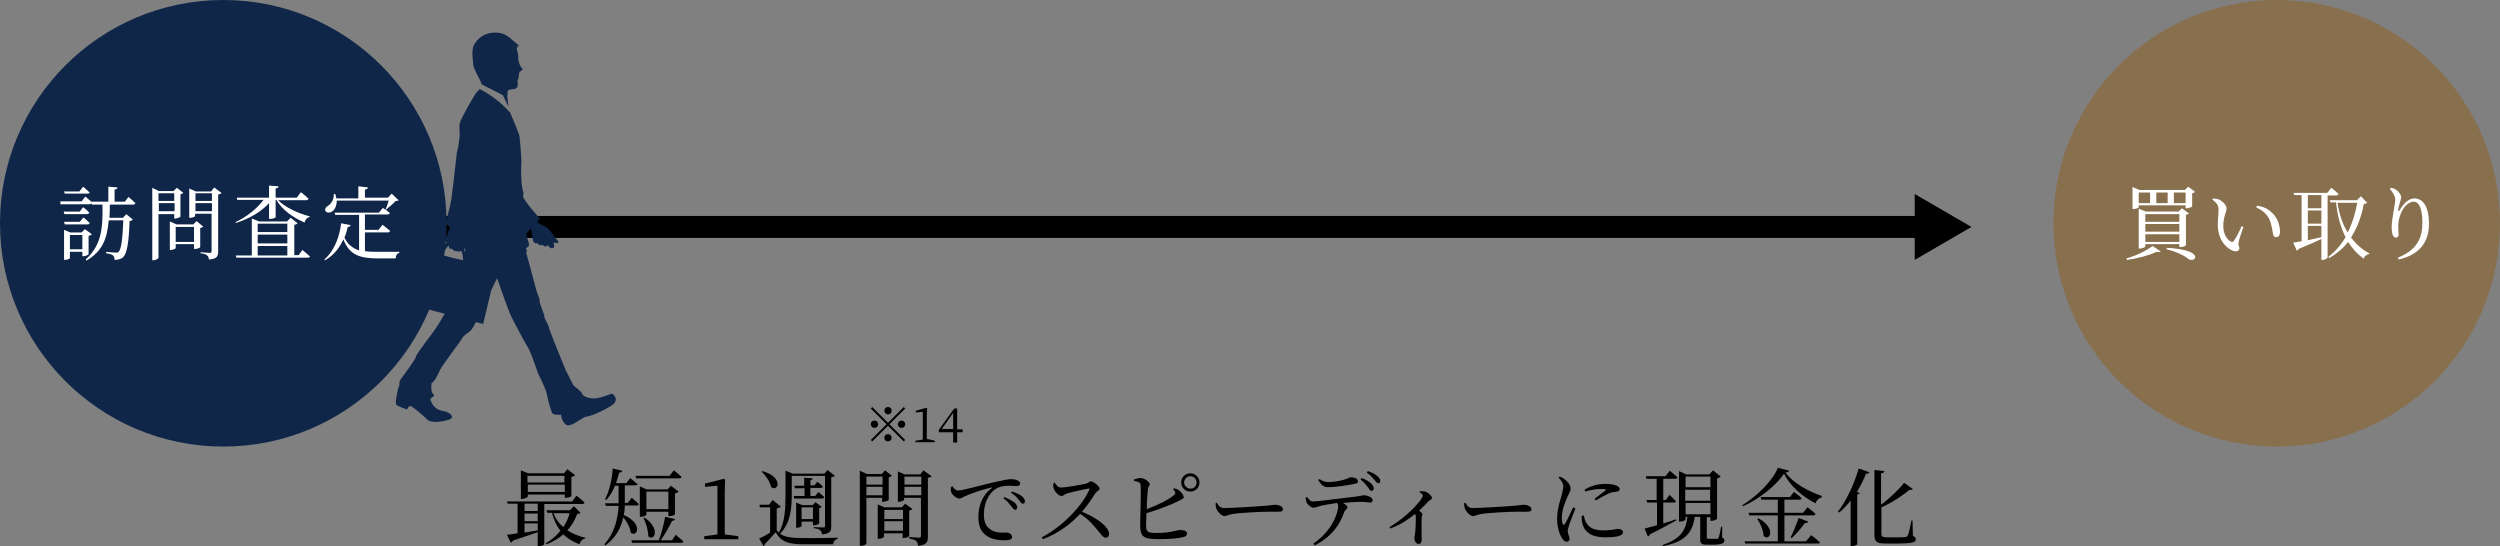 <?xml version="1.0" encoding="utf-8"?>
<!-- Generator: Adobe Illustrator 28.3.0, SVG Export Plug-In . SVG Version: 6.00 Build 0)  -->
<svg version="1.1" id="レイヤー_1" xmlns="http://www.w3.org/2000/svg" xmlns:xlink="http://www.w3.org/1999/xlink" x="0px"
	 y="0px" width="683px" height="149.2px" viewBox="0 0 683 149.2" style="enable-background:new 0 0 683 149.2;"
	 xml:space="preserve">
<rect x="0" y="0" width="683" height="149.2" fill="#808080" stroke="none"/>
<style type="text/css">
	.st0{fill:none;stroke:#000000;stroke-width:6;stroke-miterlimit:10;}
	.st1{fill:#0F2649;}
	.st2{fill:#886F4E;}
	.st3{fill:#FFFFFF;}
</style>
<g>
	<g>
		<line class="st0" x1="113" y1="62" x2="525.7" y2="62"/>
		<g>
			<polygon points="523.1,71 538.6,62 523.1,53 			"/>
		</g>
	</g>
</g>
<circle class="st1" cx="61" cy="61" r="61"/>
<path class="st1" d="M108.3,110.6c0.4,0.4,2.9,1.3,2.9,1.3s0.4-1,0.9-1c0.4,0,3.3,2.4,4.6,3.7c1.3,1.3,5.2,0.4,6.3-0.1
	c1.2-0.6,0.1-1.9-2.3-2.3c-2.4-0.4-3.4-3.2-3-3.4c0.4-0.3,1.3-0.6,0.6-1.2c-0.7-0.6-0.4-2.9-0.4-2.9c1-0.7,1.7-2.3,2.3-3.6
	c0.6-1.3,5.6-7.8,6-8.6c0.4-0.9,1.6-1.4,2.4-2.2c0.4-0.4,0.9-1.3,1.4-2.3c1.2,0.3,2,0.5,2,0.5s1.2-5.1,2.2-9.2
	c0.9-1.8,1.6-3.3,1.6-3.3s3.2,9.1,3.6,9.9c0.4,0.9,4.2,8.1,4.7,8.8c0.6,0.7,2.2,5.2,2.6,6.5c0.4,1.3,2.4,4.7,2.7,6.5
	c0.3,1.7,1.2,4.9,1.6,5.3c0.4,0.4,2.3,0.3,2.3,0.3s0,1.7,1.3,2.7c1.3,1,4.3-2,5.7-2.2c1.4-0.1,6-2.3,7.3-3.4
	c1.3-1.2,0.3-2.3-0.1-2.7c-0.4-0.4-1.4,0.4-4,1c-2.6,0.6-4.5-0.7-4.5-1.2c0-0.4-2.3-2.2-2.3-2.2s-1.4-2.6-2.2-4.3
	c-0.7-1.7-4.3-10.5-4.5-11.4c-0.1-0.9-1.4-2.7-1.3-3.2c0.1-0.4-1.4-3.6-1.3-4.3c0.1-0.7-0.6-1.7-0.9-2.9c-0.2-0.8-1.8-6.8-2.8-10.4
	c0.2,0,0.3,0,0.3,0l-0.3-1c0,0,0,0,0.6-0.4c0.6-0.4-0.1-1.7-0.6-3.5c0,0,0,0,0,0l1.3-1.4c0,0,0.1,0.1,0.1,0.1
	c0.3,0.7,0.3,2.9,0.7,3.5c0.4,0.6,1,0.3,1,0.3c0.6,0.9,1.5,0.5,1.5,0.5c0.6,0.9,1.4,0.1,1.4,0.1c0.7,1.1,1.3,0.9,1.6,0.6
	c0.3-0.4-0.1-1.4-0.1-1.4c1.1,0.5,1.7,0,1.3-0.3c-0.4-0.4-1.2-1.4-2.1-2.7c-0.8-1.3-2.8-1.8-3.7-2.6l0.8-0.9c0,0-4.9-5.4-4.6-6.2
	c0.3-0.8-0.1-1.5-0.1-1.5l-0.3-2c-0.1-1.8-0.2-3.7-0.1-4.6c0.2-2.1-0.4-7.5-0.5-8.3c-0.1-0.6-1.7-4.4-2.5-6.3
	c-3.4-3.9-7.2-5.9-8.4-6.5c-0.1,0.3-0.3,0.5-0.6,0.7c-0.4,0.2-4.5,7.3-4.8,8.7c-0.1,0.5-0.1,1.7,0,3.3c-0.3,3.1-0.6,3.9-0.8,4.8
	c-0.1,1-1.2,10.8-1.5,12.7c-0.3,1.9-1.6,6.6-1.6,6.6s0.5,0.4,1.1,0.8c0,0.1,0,0.1,0,0.2c0.1,0.3,0.2,0.6-0.1,0.8
	c-0.3,0.2-0.5,1.1-0.5,1.4c-0.1,0.2-0.2,0.3-0.5,0.8c-0.3,0.5,0,0.7,0.1,0.7c0.1,0.1,0.2,0.3,0.2,0.5c-0.8,0.6-1.5,1.6-2.1,3
	c-3.4-0.9-6.2-1.4-6.3-1.1c-0.4,0.8-3.6,12.2-3.8,13.4c-0.2,1.2-0.2,1.2,1,1.4c0.6,0.1,5.7,1.4,10.7,2.7c-0.9,1.6-2.2,3.7-2.5,4.1
	c-0.4,0.7-5.3,6.9-5.3,7.5c0,0.6-3,4.7-4,6c-1,1.3-0.3,1.7-0.7,2.2C108.7,106.1,107.8,110.2,108.3,110.6z M126.8,67.9
	c0.1,0,0.2,0.1,0.3,0.1c0,0.4,0,0.7-0.1,1.1C126.9,68.7,126.9,68.3,126.8,67.9z M120.9,69.7c0.5-1,1-2.1,1.7-2.6c0,0,0,0,0,0
	c0.1,0,0,0.3,0.1,0.6c0.1,0.3,0.5,0.3,0.9,0.3c0.2,0.5,0.8,0.6,1,0.6c0.1,0,0.2,0.1,0.6,0.1c0.3,0.1,0.6,0,0.8-0.2
	c0.4,0.8,0.5,1.8,0.5,2.6C124.5,70.7,122.6,70.2,120.9,69.7z M142.6,18.6c-0.4-0.2-1.1-1.9-1-2.7c0.1-0.8-0.5-2.9-0.5-2.9l0.6-0.1
	l-0.5-0.4l0.7-0.1c-1.9-0.9-3-3.6-6.8-3.5c-3.8,0.1-5.3,2.9-5.3,2.9c-1.3,1.6-0.5,5-0.5,5.9c0,0.9,2.2,4.9,2.2,4.9s0,0.2,0,0.4
	l5.9,3l1.5,3.2c-0.1-1-0.3-2.7-0.3-2.7s0-1,0.1-1.6c0.1-0.6,1.5-0.4,2.2-0.7c0.7-0.3,0.6-1.6,0.5-1.9c-0.1-0.3,0-0.5,0.2-0.8
	c0.2-0.3,0.1-0.7,0.1-0.7l0.2-1.1C142.8,19.1,143,18.8,142.6,18.6z"/>
<circle class="st2" cx="622" cy="61" r="61"/>
<g>
	<path d="M148.7,137.6v11.1c0,0.1-0.6,0.5-1.5,0.5h-0.3v-3.8c-1.7,0.6-3.9,1.3-6.8,2.3c-0.1,0.3-0.3,0.5-0.6,0.5l-1-2.1
		c0.7-0.1,1.7-0.2,2.9-0.4v-8.1h-2.7l-0.2-0.6h17.8l1.2-1.6c0,0,1.4,1.1,2.2,1.9c-0.1,0.3-0.3,0.4-0.6,0.4H148.7z M144.1,135.7
		c0,0.2-0.8,0.6-1.5,0.6h-0.3v-7.8l2,0.8h9.8l0.9-1.1l2.1,1.6c-0.1,0.2-0.5,0.4-1,0.5v5.2c0,0.2-1,0.5-1.5,0.5h-0.3v-0.9h-10.1
		V135.7z M146.9,137.6h-3.6v2h3.6V137.6z M143.3,142.4h3.6v-2.1h-3.6V142.4z M143.3,145.5c1.1-0.2,2.3-0.4,3.6-0.6V143h-3.6V145.5z
		 M144.1,130v1.8h10.1V130H144.1z M154.3,134.4v-2h-10.1v2H154.3z M158.6,140.1c-0.2,0.2-0.4,0.3-0.9,0.3c-0.6,1.6-1.5,3.2-2.7,4.5
		c1.4,0.9,3.1,1.6,4.9,2l0,0.2c-0.8,0.2-1.3,0.7-1.6,1.6c-1.7-0.7-3.2-1.5-4.4-2.7c-1.3,1.1-2.8,2-4.6,2.7l-0.2-0.3
		c1.6-0.9,2.9-2,4-3.4c-1-1.3-1.8-2.9-2.3-4.9h-1.3l-0.2-0.7h6.4l1.1-1.1L158.6,140.1z M151.2,140.2c0.6,1.6,1.5,2.8,2.7,3.8
		c0.8-1.2,1.4-2.5,1.7-3.8H151.2z"/>
	<path d="M170.7,138.2c0,0.8-0.1,1.7-0.3,2.5c5.4,2.3,3.7,6.3,1.9,4.8c-0.1-1.4-1.1-3-2-4.2c-0.6,2.8-2,5.6-4.9,7.7l-0.3-0.3
		c2.9-3.2,3.7-7.1,3.9-10.5h-3.5l-0.2-0.7h3.7c0-0.4,0-0.8,0-1.2v-3.6h-1c-0.6,1.5-1.4,2.9-2.4,3.9l-0.3-0.2
		c1.1-2.1,1.9-5.2,2.1-8.4l2.6,0.6c0,0.3-0.3,0.5-0.8,0.5c-0.3,1-0.6,2-0.9,2.9h2.8l1.1-1.4c0,0,1.2,1,2,1.7
		c-0.1,0.2-0.3,0.3-0.6,0.3h-2.9v3.6c0,0.4,0,0.8,0,1.2h0.8l1.1-1.4c0,0,1.2,1,1.9,1.7c0,0.3-0.3,0.4-0.6,0.4H170.7z M184.6,146.1
		c0,0,1.3,1.1,2.1,1.8c-0.1,0.3-0.3,0.4-0.6,0.4h-13.4l-0.2-0.7h7.5c0.7-1.9,1.4-4.5,1.7-6.4l2.7,0.6c-0.1,0.3-0.3,0.5-0.8,0.5
		c-0.7,1.5-1.9,3.6-3.1,5.3h3.1L184.6,146.1z M173.8,130.6l-0.2-0.6h9.3l1.2-1.5c0,0,1.3,1,2.1,1.8c-0.1,0.3-0.3,0.4-0.6,0.4H173.8z
		 M182.6,140.8v-1h-6v0.8c0,0.2-0.8,0.6-1.5,0.6h-0.3v-8.3l1.9,0.8h5.7l0.9-1l2.1,1.6c-0.2,0.2-0.5,0.4-1,0.5v5.7
		c0,0.2-0.9,0.5-1.5,0.5H182.6z M176.1,141.4c4.5,3.1,2.6,6.7,1,5.1c0-1.6-0.6-3.6-1.3-5L176.1,141.4z M182.6,139.1v-4.8h-6v4.8
		H182.6z"/>
	<path d="M201.7,146.5v0.8h-9.3v-0.8l3.6-0.5c0-1.3,0-2.7,0-4v-9.3l-3.4,0.3v-0.9l5.2-1.3l0.3,0.3l-0.1,3.6v7.3c0,1.3,0,2.7,0,4
		L201.7,146.5z"/>
	<path d="M216.3,135.2c0,3.4-0.2,7.6-3.2,10.6c1.4,1,3.2,1.2,6.5,1.2c2.7,0,6.4,0,9.3-0.1v0.3c-0.8,0.2-1.2,0.7-1.3,1.5h-7.9
		c-4.3,0-6.2-0.6-7.8-3.3c-0.9,1.1-2.2,2.5-3,3.3c0,0.3-0.1,0.4-0.3,0.5l-1.2-2.1c0.8-0.3,1.9-0.9,3-1.6v-6.9h-2.8l-0.1-0.7h2.6
		l1-1.3l2.2,1.8c-0.2,0.2-0.5,0.4-1.1,0.5v6c0.2,0.2,0.4,0.4,0.6,0.6c1.7-3,1.8-6.7,1.8-10.3v-6.6l2,0.8h8.6l0.9-1l2,1.6
		c-0.2,0.2-0.5,0.3-1,0.4v13.4c0,1.3-0.3,2-2.5,2.2c-0.1-0.5-0.2-0.9-0.5-1.1c-0.3-0.3-0.8-0.5-1.8-0.6v-0.3c0,0,2.1,0.1,2.6,0.1
		c0.4,0,0.5-0.1,0.5-0.4V130h-9.1V135.2z M208.3,128.7c5.9,1.7,4.3,5.8,2.4,4.4c-0.3-1.4-1.5-3.2-2.6-4.2L208.3,128.7z M219.8,135.6
		v-2.2h-2.6l-0.2-0.7h2.7v-2.2l2.3,0.2c0,0.3-0.2,0.5-0.6,0.5v1.4h1.1l0.8-1c0,0,0.9,0.7,1.5,1.3c0,0.3-0.3,0.4-0.6,0.4h-2.8v2.2
		h1.3l0.9-1.1c0,0,0.9,0.8,1.6,1.4c-0.1,0.3-0.3,0.4-0.6,0.4H217l-0.2-0.7H219.8z M222.1,143.5v-1H219v1.2c0,0.1-0.7,0.5-1.3,0.5
		h-0.2v-6.9l1.7,0.7h2.8l0.8-0.8l1.7,1.3c-0.1,0.1-0.4,0.3-0.7,0.3v4.2c0,0.1-0.8,0.5-1.3,0.5H222.1z M222.1,141.8v-3.2H219v3.2
		H222.1z"/>
	<path d="M236.7,136v12.4c0,0.3-0.6,0.7-1.5,0.7h-0.3v-20.5l1.9,0.9h4.1l0.9-1l1.9,1.5c-0.1,0.1-0.5,0.3-0.9,0.4v6.2
		c0,0.1-0.9,0.5-1.5,0.5h-0.3V136H236.7z M236.7,130.2v2.2h4.4v-2.2H236.7z M241.1,135.3v-2.3h-4.4v2.3H241.1z M249.3,139.1
		c-0.1,0.1-0.5,0.3-0.9,0.4v6.9c0,0.2-0.9,0.6-1.5,0.6h-0.3v-1.3h-5.1v0.9c0,0.2-0.7,0.6-1.4,0.6h-0.3v-9.4l1.8,0.8h4.8l0.9-1
		L249.3,139.1z M241.6,139.3v2.5h5.1v-2.5H241.6z M246.7,145v-2.6h-5.1v2.6H246.7z M254.5,130.1c-0.1,0.2-0.5,0.4-1,0.4v16.1
		c0,1.4-0.3,2.3-2.7,2.5c0-0.6-0.2-1-0.5-1.3c-0.3-0.3-0.9-0.5-1.9-0.7v-0.4c0,0,2.2,0.2,2.7,0.2c0.4,0,0.5-0.2,0.5-0.5V136h-4.6
		v0.5c0,0.2-0.8,0.6-1.5,0.6h-0.2v-8.3l1.8,0.8h4.3l0.9-1.1L254.5,130.1z M247.1,130.2v2.2h4.6v-2.2H247.1z M251.7,135.3v-2.3h-4.6
		v2.3H251.7z"/>
	<path d="M260.2,132.8c0.3,0.6,0.9,1.2,1.5,1.2c1.3,0,5.4-1.2,9.2-2.1c2.6-0.6,4.6-1,5.3-1c0.6,0,1.3,0.1,1.7,0.3
		c0.5,0.2,0.8,0.5,0.8,0.9c0,0.4-0.3,0.7-0.9,0.7c-0.5,0-1.2-0.1-2-0.1c-1.1,0-2.6,0.1-3.8,0.9c-1,0.6-3.2,2.7-3.2,7.1
		c0,2.6,1.1,3.5,2,4.1c1.4,0.9,3.4,0.7,4.3,0.7c0.6,0,1.4,0.5,1.4,1.2c0,0.7-0.8,0.9-1.8,0.9c-1.4,0-3.6-0.1-5.1-1.2
		c-1.5-1-2.3-2.5-2.3-5.2c0-2.9,1-5.9,3.6-7.8c0.2-0.1,0.1-0.3-0.1-0.2c-2.6,0.6-5.8,1.7-7.2,2.4c-0.5,0.2-0.9,0.6-1.5,0.6
		c-0.9,0-2.2-1.2-2.3-2c-0.1-0.4,0-0.8,0-1.1L260.2,132.8z M274.4,135.8c1.2,0.5,2.1,1,2.8,1.5c0.5,0.5,0.7,0.9,0.7,1.3
		c0,0.4-0.3,0.7-0.6,0.7c-0.3,0-0.6-0.5-1.1-1.1c-0.5-0.6-1.1-1.4-2.1-2.1L274.4,135.8z M276.5,134.3c1.2,0.4,2.2,0.8,2.7,1.3
		c0.6,0.5,0.8,0.9,0.8,1.4c0,0.4-0.2,0.6-0.6,0.6c-0.4,0-0.6-0.5-1.1-1.1c-0.5-0.6-1-1.2-2.1-1.9L276.5,134.3z"/>
	<path d="M288.1,131.8c0.4,0.6,0.9,1.4,1.7,1.4c1.4,0,5.7-0.8,7-1.1c0.5-0.1,0.8-0.6,1.2-0.6c0.8,0,2.4,1.4,2.4,2
		c0,0.5-0.8,0.7-1.1,1.2c-0.8,1.2-2.1,3.3-3.7,5.1c3.7,1.5,7.4,4,7.4,6.1c0,0.5-0.3,1-0.9,1c-0.7,0-1.1-0.7-2.2-2
		c-1.4-1.7-2.7-3.2-4.8-4.5c-2.1,2.2-5.5,5.2-10.2,6.9l-0.3-0.5c5.4-2.8,10.9-8.3,13-13c0.1-0.3,0-0.4-0.3-0.3
		c-1.4,0.2-4.6,1-5.8,1.3c-0.7,0.2-0.9,0.7-1.5,0.7c-0.8,0-1.7-1.1-2-1.7c-0.1-0.3-0.3-0.9-0.3-1.5L288.1,131.8z"/>
	<path d="M320.7,133.4c0.6,0.1,0.9,0.2,1.3,0.5c0.7,0.5,1.4,1.4,1.4,1.9c0,0.5-0.6,0.6-1.5,1.1c-1.8,0.9-4.9,2.2-8.7,3.3
		c0,1.3-0.1,2.5-0.1,3.1c0,2.2,0.5,2.3,3.2,2.3c3.5,0,5.3-0.8,6-0.8c1.2,0,2,0.3,2,0.9c0,0.6-0.3,0.8-0.9,1c-1,0.3-3.4,0.6-6.9,0.6
		c-4.4,0-5-0.8-5-4.1c0-2.4,0.3-9.8,0.1-10.8c-0.1-0.6-0.6-0.8-1.8-1l0-0.4c0.6-0.2,1.2-0.4,1.8-0.4c1.1,0,2.5,1.1,2.5,1.7
		c0,0.5-0.4,0.6-0.5,1.3c-0.1,1-0.3,3.3-0.3,5.5c3-1.1,6-2.6,7.4-3.8c0.4-0.3,0.5-0.5,0.3-0.9c-0.1-0.3-0.3-0.6-0.5-0.8L320.7,133.4
		z M327.7,131.8c0,1.4-1.1,2.5-2.5,2.5c-1.4,0-2.5-1.1-2.5-2.5c0-1.4,1.1-2.5,2.5-2.5C326.6,129.3,327.7,130.5,327.7,131.8z
		 M326.9,131.8c0-0.9-0.7-1.7-1.7-1.7c-0.9,0-1.7,0.8-1.7,1.7c0,0.9,0.8,1.7,1.7,1.7C326.2,133.5,326.9,132.8,326.9,131.8z"/>
	<path d="M332.4,137.3c0.5,0.8,0.9,1.5,2,1.5c2.2,0,9.9-0.5,11.1-0.6c1.5-0.1,2.3-0.3,2.9-0.3c1,0,2.1,0.5,2.1,1.2
		c0,0.5-0.3,0.7-1.2,0.7c-0.8,0-1.6,0-3.1,0c-1.5,0-7.6,0.3-9.3,0.6c-1.4,0.2-1.7,0.6-2.4,0.6c-0.7,0-1.9-1.2-2.2-2.1
		c-0.2-0.5-0.2-0.9-0.2-1.4L332.4,137.3z"/>
	<path d="M357.1,135.8c0.5,0.6,0.9,1.2,1.5,1.2c1.6,0,7.7-0.9,11.6-1.3c1.6-0.2,2-0.4,2.3-0.4c1.1,0,2.5,0.6,2.5,1.3
		c0,0.5-0.2,0.7-0.7,0.7c-0.4,0-1.4-0.2-2.6-0.2c-1,0-2.8,0.1-4.8,0.3c0.7,0.4,1.2,0.8,1.2,1.2c0,0.5-0.6,0.6-0.9,1.4
		c-0.9,2.5-2.6,6.2-8,9l-0.4-0.5c5.4-3.6,6.8-8.8,6.8-10.2c0-0.3-0.1-0.6-0.3-0.9c-1.8,0.3-3.8,0.6-4.5,0.8c-0.7,0.2-1.4,0.5-2,0.5
		c-0.6,0-1.7-0.9-1.9-1.6c-0.1-0.3-0.2-0.7-0.2-1.2L357.1,135.8z M360.5,130.9c0.9,0.6,1.6,0.8,2.3,0.8c1.5,0,3.1-0.3,4.2-0.6
		c1.3-0.3,1.6-0.7,2-0.7c1.1,0,2,0.4,2,1.1c0,0.4-0.3,0.6-1,0.7c-1.8,0.4-5.2,0.9-7.2,0.9c-1.2,0-1.9-0.7-2.7-2L360.5,130.9z
		 M372,130.6c1.1,0.4,2,0.9,2.6,1.5c0.5,0.5,0.7,0.9,0.7,1.4c0,0.4-0.3,0.6-0.6,0.6c-0.4,0-0.6-0.4-1-1c-0.5-0.6-1-1.3-2-2.1
		L372,130.6z M373.7,128.7c1.1,0.4,2,0.8,2.5,1.3c0.6,0.5,0.9,0.9,0.9,1.4c0,0.4-0.2,0.7-0.6,0.6c-0.4,0-0.6-0.5-1.1-1
		c-0.5-0.6-1-1.2-2-1.9L373.7,128.7z"/>
	<path d="M388,134.2c0.4,0,0.9,0,1.4,0.1c0.8,0.3,1.8,1.2,1.8,1.7c0,0.5-0.4,0.5-0.9,0.9c-0.6,0.7-1.5,1.6-2.6,2.6
		c0.5,0.4,0.9,0.7,0.9,1c0,0.3-0.2,0.6-0.2,1c-0.1,2.5,0,5,0,6c0,0.7-0.3,1.1-0.8,1.1c-0.8,0-1.2-0.9-1.2-1.6c0-0.3,0.1-0.7,0.2-1.3
		c0.2-1.5,0.2-3.8,0.2-4.6c0-0.3-0.1-0.5-0.2-0.7c-1.2,1-3.7,2.9-6.8,4l-0.2-0.4c4.7-2.7,9.1-7.5,9.1-8.6c0-0.4-0.5-0.7-1-1
		L388,134.2z"/>
	<path d="M400.3,137.3c0.5,0.8,0.9,1.5,2,1.5c2.2,0,9.9-0.5,11.1-0.6c1.5-0.1,2.3-0.3,2.9-0.3c1,0,2.1,0.5,2.1,1.2
		c0,0.5-0.3,0.7-1.2,0.7c-0.8,0-1.6,0-3.1,0c-1.5,0-7.6,0.3-9.3,0.6c-1.4,0.2-1.7,0.6-2.4,0.6c-0.7,0-1.9-1.2-2.2-2.1
		c-0.2-0.5-0.2-0.9-0.2-1.4L400.3,137.3z"/>
	<path d="M430.4,138.9c-0.5,1.2-1.4,3.7-1.7,4.5c-0.2,0.8-0.4,1.3-0.4,1.7c0,0.7,0.5,1.5,0.5,2c0,0.6-0.3,0.9-0.8,0.9
		c-0.5,0-0.9-0.4-1.2-0.9c-0.7-1-1.4-3-1.4-5.3c0-2.6,0.7-4.6,1.1-6c0.3-1.1,0.5-2,0.6-2.8c0-0.9-0.5-1.7-1.3-2.5l0.3-0.3
		c0.6,0.2,0.9,0.4,1.3,0.7c0.6,0.4,1.7,1.5,1.7,2.6c0,0.6-0.3,1-0.9,2.3c-0.6,1.4-1.5,3.4-1.5,5.6c0,1.1,0.1,1.5,0.3,1.8
		c0.2,0.3,0.3,0.3,0.5,0c0.5-0.8,1.8-3.5,2.3-4.6L430.4,138.9z M432.7,140.8c0.1,0.6,0.3,1.4,0.6,1.9c0.8,1.4,2,2.2,4.8,2.2
		c2.4,0,3.3-0.4,3.9-0.4c0.7,0,1.4,0.3,1.4,0.9c0,1.1-2.2,1.4-4.8,1.4c-3.8,0-5.7-1.4-6.3-3.8c-0.2-0.7-0.2-1.4-0.2-2L432.7,140.8z
		 M432.9,133.8c1.8-1.2,4-1.6,5.6-1.6c1.6,0,2.5,0.2,3.2,0.5c0.6,0.3,0.8,0.6,0.8,0.9c0,0.4-0.2,0.6-0.7,0.7c-0.6,0.1-1.2,0.1-2,0.4
		c-1,0.4-2.6,1.3-3.8,2l-0.4-0.4c1-0.8,2.5-1.9,3-2.3c0.3-0.3,0.3-0.4-1.3-0.4c-0.9,0-2.3,0.1-4.2,0.7L432.9,133.8z"/>
	<path d="M458.1,142.1c-1.7,0.9-4.1,2.3-7.4,3.9c0,0.3-0.3,0.5-0.5,0.6l-0.9-2.2c0.7-0.2,1.9-0.5,3.4-0.9v-6.2H450l-0.2-0.7h2.8
		v-5.8h-2.8l-0.2-0.7h5.4l1.2-1.5c0,0,1.3,1.1,2.1,1.8c-0.1,0.3-0.3,0.4-0.6,0.4h-3.3v5.8h0.7l1-1.4c0,0,1.1,1,1.8,1.8
		c-0.1,0.2-0.3,0.3-0.6,0.3h-2.9v5.7c1.1-0.3,2.3-0.7,3.4-1.1L458.1,142.1z M470.5,146.9c0.5,0.2,0.6,0.4,0.6,0.8
		c0,0.7-0.7,1.1-3.2,1.1h-1.6c-1.6,0-1.8-0.4-1.8-1.6v-6H463c-0.6,4.6-3,6.9-8.7,8l-0.1-0.3c4.7-1.6,6.4-3.8,6.8-7.7h-0.5v0.7
		c0,0.2-0.7,0.6-1.5,0.6h-0.3v-13.8l1.9,0.9h6.4l1-1.1l2.1,1.7c-0.2,0.2-0.5,0.4-1,0.5v11c0,0.2-0.9,0.6-1.5,0.6h-0.3v-1h-1v0.2v5.3
		c0,0.3,0,0.4,0.6,0.4h1.1c0.5,0,0.9,0,1.1,0c0.2,0,0.3,0,0.4-0.3c0.2-0.4,0.5-1.7,0.7-3h0.3L470.5,146.9z M460.5,130.2v2.9h6.8
		v-2.9H460.5z M467.2,133.8h-6.8v3h6.8V133.8z M460.5,140.5h6.8v-3.1h-6.8V140.5z"/>
	<path d="M488.8,128.6c-0.1,0.3-0.4,0.4-1,0.5c2.1,2.9,6,5,9.9,6.4l0,0.4c-0.9,0.2-1.5,0.9-1.7,1.6c-3.6-1.8-7-4.8-8.6-8.1
		c-2.2,3.3-6.9,7-11.2,8.9L476,138c3.9-2.3,8.5-6.9,9.7-10.2L488.8,128.6z M494.8,146.2c0,0,1.5,1.1,2.4,2c-0.1,0.3-0.3,0.3-0.6,0.3
		h-19.8l-0.2-0.6h9.1v-7.1h-7.8l-0.2-0.7h8v-3.6h-4.5l-0.2-0.7h8l1.1-1.4c0,0,1.3,0.9,2.1,1.7c-0.1,0.3-0.3,0.4-0.6,0.4h-4.1v3.6
		h5.1l1.2-1.5c0,0,1.4,1,2.2,1.8c-0.1,0.3-0.3,0.4-0.6,0.4h-7.9v7.1h5.9L494.8,146.2z M480.4,141.6c5,2.7,3.1,6.5,1.4,4.8
		c0-1.5-0.9-3.4-1.7-4.6L480.4,141.6z M489.2,146.8c0.7-1.3,1.5-3.4,2.2-5.3l2.6,1c-0.1,0.3-0.4,0.4-0.9,0.4
		c-1.1,1.5-2.5,3.1-3.6,4.1L489.2,146.8z"/>
	<path d="M502.1,139.8c2.2-2.8,4.4-7.3,5.7-11.8l2.9,1c-0.1,0.3-0.4,0.5-0.9,0.4c-0.7,1.8-1.6,3.5-2.5,5l0.8,0.3
		c-0.1,0.2-0.3,0.3-0.7,0.4v13.6c0,0.1-0.8,0.5-1.5,0.5h-0.3v-12.4c-1,1.2-2,2.3-3.1,3.2L502.1,139.8z M522.6,146.4
		c0.6,0.3,0.8,0.5,0.8,0.9c0,0.9-1,1.2-5.4,1.2h-2.9c-2.2,0-3-0.5-3-2.2v-17.9l2.7,0.3c0,0.3-0.3,0.6-0.9,0.6v8.6
		c2.4-1.8,4.9-4.2,6.3-6l2.4,1.7c-0.2,0.2-0.4,0.3-0.9,0.2c-1.8,1.5-4.7,3.5-7.7,4.8v7.3c0,0.6,0.3,0.9,1.4,0.9h2.7
		c1.2,0,2.1,0,2.5-0.1c0.3,0,0.4-0.1,0.6-0.4c0.3-0.5,0.6-2.2,1-4.1h0.3L522.6,146.4z"/>
</g>
<g>
	<g>
		<path d="M242.6,115.5l4.3-4.3l0.4,0.4l-4.3,4.3l4.3,4.3l-0.4,0.4l-4.3-4.3l-4.3,4.3l-0.4-0.4l4.3-4.3l-4.3-4.3l0.4-0.4
			L242.6,115.5z M238.9,116.9c-0.5,0-1-0.4-1-1s0.4-1,1-1s1,0.4,1,1S239.5,116.9,238.9,116.9z M241.6,112.2c0-0.5,0.4-1,1-1
			s1,0.4,1,1s-0.4,1-1,1S241.6,112.7,241.6,112.2z M243.6,119.6c0,0.5-0.4,1-1,1s-1-0.4-1-1s0.4-1,1-1S243.6,119.1,243.6,119.6z
			 M246.3,114.9c0.5,0,1,0.4,1,1s-0.4,1-1,1c-0.5,0-1-0.4-1-1S245.8,114.9,246.3,114.9z"/>
		<path d="M255.4,120.4v0.4h-5.3v-0.4l2-0.3c0-0.8,0-1.5,0-2.3v-5.3l-1.9,0.2v-0.5l2.9-0.8l0.2,0.1l-0.1,2v4.1c0,0.8,0,1.5,0,2.3
			L255.4,120.4z"/>
		<path d="M263,118.1h-1.5v2.8h-1.1v-2.8h-3.9v-0.7l4.2-5.8h0.8v5.7h1.5V118.1z M260.4,117.2v-4.4l-3.1,4.4H260.4z"/>
	</g>
</g>
<g>
	<path class="st3" d="M35.1,53.8c0,0,1.2,1,1.9,1.7c-0.1,0.2-0.3,0.4-0.6,0.4H30c0,1.3,0,2.5-0.1,3.6h3.7l0.9-1l1.8,1.5
		c-0.2,0.2-0.4,0.3-0.9,0.4c-0.2,5.8-0.7,8.8-1.7,9.8c-0.6,0.6-1.5,0.8-2.4,0.8c0-0.5-0.1-0.9-0.4-1.2c-0.3-0.3-1.1-0.5-1.9-0.6
		l0-0.4c0.8,0.1,2.2,0.2,2.7,0.2c0.4,0,0.6,0,0.7-0.2c0.7-0.6,1.1-3.6,1.3-8.6h-4c-0.4,4.8-1.6,8.4-6.1,11l-0.2-0.3
		c4.4-4,4.7-8.6,4.6-15h-2.9l-0.1-0.4c-0.1,0.2-0.3,0.3-0.6,0.3h-7.9L16.5,55h5.8l1-1.3c0,0,1.1,0.9,1.8,1.5l0-0.1h4.5V51l2.5,0.2
		c0,0.3-0.2,0.5-0.8,0.6v3.3h2.8L35.1,53.8z M22.7,56.6c0,0,1.1,0.8,1.7,1.5c-0.1,0.2-0.3,0.4-0.6,0.4h-6.2l-0.2-0.7h4.4L22.7,56.6z
		 M17.5,60.6h4.3l1-1.2c0,0,1.1,0.9,1.7,1.5c0,0.2-0.2,0.4-0.6,0.4h-6.2L17.5,60.6z M24.2,69.4c0,0.2-0.8,0.6-1.4,0.6h-0.3v-1.2
		h-3.4v1.7c0,0.2-0.7,0.5-1.4,0.5h-0.2v-8.2l1.7,0.7h3.1l0.9-0.9l1.9,1.4c-0.2,0.2-0.5,0.4-0.9,0.4V69.4z M17.7,52.9l-0.2-0.6h4.2
		l1-1.3c0,0,1.1,0.9,1.8,1.6c0,0.2-0.3,0.3-0.6,0.3H17.7z M22.5,68.1v-3.9h-3.4v3.9H22.5z"/>
	<path class="st3" d="M43.3,58.4v12c0,0.2-0.6,0.7-1.4,0.7h-0.3V51.3l1.8,0.9h4l0.9-0.9l1.8,1.4c-0.1,0.1-0.4,0.3-0.8,0.4v6.1
		c0,0.1-0.9,0.5-1.4,0.5h-0.3v-1.2H43.3z M43.3,52.8v2.1h4.3v-2.1H43.3z M47.7,57.7v-2.2h-4.3v2.2H47.7z M55.5,61.9
		c-0.1,0.2-0.4,0.3-0.8,0.4v5.2c0,0.2-0.8,0.5-1.4,0.5H53v-1.3H48v1.1c0,0.1-0.7,0.5-1.4,0.5h-0.2v-7.8l1.8,0.8h4.6l0.9-0.9
		L55.5,61.9z M53,66.1v-4.1H48v4.1H53z M60.5,52.7c-0.1,0.2-0.5,0.4-0.9,0.4v15.6c0,1.3-0.3,2-2.5,2.2c-0.1-0.5-0.2-0.9-0.5-1.1
		c-0.3-0.3-0.8-0.5-1.8-0.6v-0.3c0,0,2.1,0.2,2.5,0.2c0.4,0,0.5-0.2,0.5-0.5V58.4h-4.5v0.6c0,0.2-0.7,0.5-1.4,0.5h-0.2v-8l1.8,0.8
		h4.2l0.8-1.1L60.5,52.7z M53.4,52.8v2.1h4.5v-2.1H53.4z M57.9,57.7v-2.2h-4.5v2.2H57.9z"/>
	<path class="st3" d="M64.3,60.7c3.2-1.5,5.9-3.7,7.7-6.1h-7.2L64.7,54h8.8v-3.3l2.6,0.2c0,0.3-0.2,0.5-0.8,0.6V54h5.8l1.1-1.5
		c0,0,1.3,1,2.1,1.8c-0.1,0.2-0.3,0.4-0.6,0.4h-7.7c1.9,2,5.5,3.6,8.6,4.4l0,0.2c-0.7,0.1-1.2,0.7-1.4,1.5c-3-1.3-6.1-3.4-7.7-6.2
		h-0.2v4.7c0,0.2-0.8,0.5-1.5,0.5h-0.3v-4.3c-2.2,2.4-5.3,4.2-9,5.4L64.3,60.7z M82.6,68.3c0,0,1.3,1,2.1,1.8
		c-0.1,0.2-0.3,0.3-0.6,0.3H64.6l-0.2-0.6h4.4V59.7l2,0.8h7.6l1-1l1.9,1.5c-0.2,0.2-0.5,0.4-0.9,0.4v8.3h1.2L82.6,68.3z M70.4,61.1
		v2.3h8.1v-2.3H70.4z M78.5,64.1h-8.1v2.4h8.1V64.1z M70.4,69.8h8.1v-2.6h-8.1V69.8z"/>
	<path class="st3" d="M99.7,68.6c1.1,0.2,2.4,0.2,3.8,0.2c1.3,0,4.2,0,5.6,0v0.3c-0.6,0.1-1,0.7-1,1.5h-4.7c-5.1,0-7.9-0.9-9.6-5.2
		c-1,2.2-2.5,4.3-5,5.7l-0.2-0.2c2.9-2.5,4.2-6.5,4.6-9.9l2.6,0.5c-0.1,0.3-0.3,0.5-0.8,0.5c-0.2,1-0.5,2-0.9,2.9
		c0.9,1.9,2.2,2.9,4,3.5v-9.7h-6.5l-0.2-0.6h12.1l1.1-1.3c0,0,0.3,0.2,0.7,0.5c0.3-0.7,0.7-1.7,0.9-2.5H92c0,1.5-0.6,2.6-1.3,3
		c-0.6,0.4-1.5,0.4-1.8-0.2c-0.2-0.5,0.1-1,0.6-1.3c0.9-0.5,1.8-1.8,1.7-3.3l0.4,0c0.1,0.4,0.2,0.9,0.3,1.2h6v-3.3l2.6,0.3
		c0,0.3-0.2,0.5-0.8,0.6V54h6.3l1-1.1l1.9,1.8c-0.2,0.2-0.4,0.2-0.8,0.2c-0.6,0.7-1.8,1.7-2.7,2.4c0.4,0.3,0.7,0.6,1.1,0.9
		c0,0.2-0.3,0.4-0.6,0.4h-6.2v4.2h3.7l1.1-1.4c0,0,1.3,1,2.1,1.7c-0.1,0.2-0.3,0.4-0.6,0.4h-6.3V68.6z"/>
</g>
<g>
	<path class="st3" d="M580.9,70.6c2.7-0.7,5.8-2.3,7.2-3.4l2.2,1.5c-0.2,0.2-0.6,0.2-1.1,0.1c-1.9,0.9-5.1,1.8-8.1,2.2L580.9,70.6z
		 M584.3,56.6c0,0.2-0.8,0.5-1.4,0.5h-0.3v-6l1.9,0.8h12.4l0.9-0.9l1.9,1.4c-0.1,0.2-0.4,0.3-0.8,0.4v3.6c0,0.1-0.9,0.5-1.5,0.5
		h-0.3v-0.8h-12.8V56.6z M584.3,52.6v2.9h3.1v-2.9H584.3z M595.4,67.5v-0.8h-9.3v0.6c0,0.2-0.7,0.6-1.5,0.6h-0.3V57l1.9,0.8h9
		l0.9-0.9l1.9,1.4c-0.1,0.2-0.4,0.3-0.8,0.4V67c0,0.2-0.9,0.5-1.5,0.5H595.4z M586.1,58.5v2.1h9.3v-2.1H586.1z M595.4,61.2h-9.3v2.1
		h9.3V61.2z M595.4,66.1v-2.1h-9.3v2.1H595.4z M589.1,52.6v2.9h3.1v-2.9H589.1z M592,67.7c10.9,0.6,7.7,4.4,5.8,3
		c-1.1-0.9-3.1-1.9-5.9-2.6L592,67.7z M593.9,52.6v2.9h3.2v-2.9H593.9z"/>
	<path class="st3" d="M606.1,57.4c0-1.2-0.3-1.8-1.7-2.9l0.2-0.3c0.5,0.1,1.1,0.1,1.6,0.3c0.9,0.4,2.1,1.5,2.1,2.4
		c0,1-0.9,2.4-0.9,4.8c0,2.5,1.2,3.9,2.1,4.3c0.3,0.2,0.6,0.1,0.8-0.2c0.7-1,1.5-2.6,2.1-4l0.5,0.2c-0.5,1.5-1.2,3.4-1.3,4.1
		c-0.2,1.1,0.2,1.1,0.2,1.7c0,0.7-0.7,1.1-1.8,0.7c-1.7-0.7-3.9-2.7-4.1-6.7C605.9,60.2,606.1,58.5,606.1,57.4z M616.4,56.7l0.2-0.5
		c2.2,0.3,3.3,1.1,4.4,2.2c1.3,1.3,1.9,3.4,1.9,4.9c0,1-0.4,1.5-1.1,1.5c-0.4,0-0.7-0.3-0.8-0.8c-0.2-0.9-0.3-2.6-1.1-4.3
		C619.1,58.3,617.9,57.3,616.4,56.7z"/>
	<path class="st3" d="M635.9,53.3v17c0,0.2-0.5,0.7-1.4,0.7h-0.3v-5.7c-1.5,0.7-3.5,1.6-6.2,2.7c-0.1,0.2-0.3,0.4-0.5,0.5l-1-2.2
		c0.5-0.1,1.3-0.2,2.3-0.4V53.3h-2l-0.2-0.6h9.2l1.1-1.4c0,0,1.3,1,2,1.7c-0.1,0.2-0.3,0.4-0.6,0.4H635.9z M634.2,53.3h-3.7v3.6h3.7
		V53.3z M630.5,61.1h3.7v-3.6h-3.7V61.1z M630.5,65.6c1.1-0.2,2.4-0.5,3.7-0.8v-3.1h-3.7V65.6z M646.7,55.4
		c-0.2,0.2-0.4,0.3-0.9,0.3c-0.6,3.2-1.7,6.4-3.5,9.2c1.4,1.8,3,3.3,5,4.3l0,0.2c-0.7,0.1-1.4,0.6-1.5,1.3c-1.7-1.2-3.1-2.7-4.3-4.6
		c-1.3,1.7-3,3.1-5.1,4.4l-0.3-0.3c1.9-1.5,3.5-3.3,4.7-5.4c-1.3-2.6-2.2-5.8-2.6-9.5h-1.5l-0.2-0.6h7.4l1.1-1.1L646.7,55.4z
		 M638.6,55.4c0.5,3.2,1.4,5.9,2.8,8.1c1.3-2.6,2.1-5.3,2.6-8.1H638.6z"/>
	<path class="st3" d="M652.9,51.6l0.3-0.3c0.4,0.1,0.9,0.2,1.2,0.4c0.9,0.5,1.6,1.6,1.6,2.1c0,0.5-0.2,0.8-0.3,1.4
		c-0.2,0.7-0.4,1.3-0.5,2.1c-0.1,0.5,0.1,0.5,0.4,0.1c1.1-1.9,2.5-3.2,4-3.2c2.6,0,4,2.7,4,6.9c0,4.7-2.2,8.4-8.3,9.8l-0.2-0.5
		c5.5-2.2,6.7-5.7,6.7-9.6c0-3.7-0.9-5.7-2.4-5.7c-1,0-2.3,0.9-3.1,2.4c-0.7,1.4-1.1,2.7-1.1,4.2c0,0.9,0.1,1.6,0.1,2.4
		c0,0.5-0.3,0.8-0.7,0.8c-0.4,0-0.7-0.2-0.9-0.7c-0.2-0.5-0.3-1.5-0.3-2.1c0-2.3,1-6.4,1-7.7C654.2,53.3,653.8,52.7,652.9,51.6z"/>
</g>
</svg>
